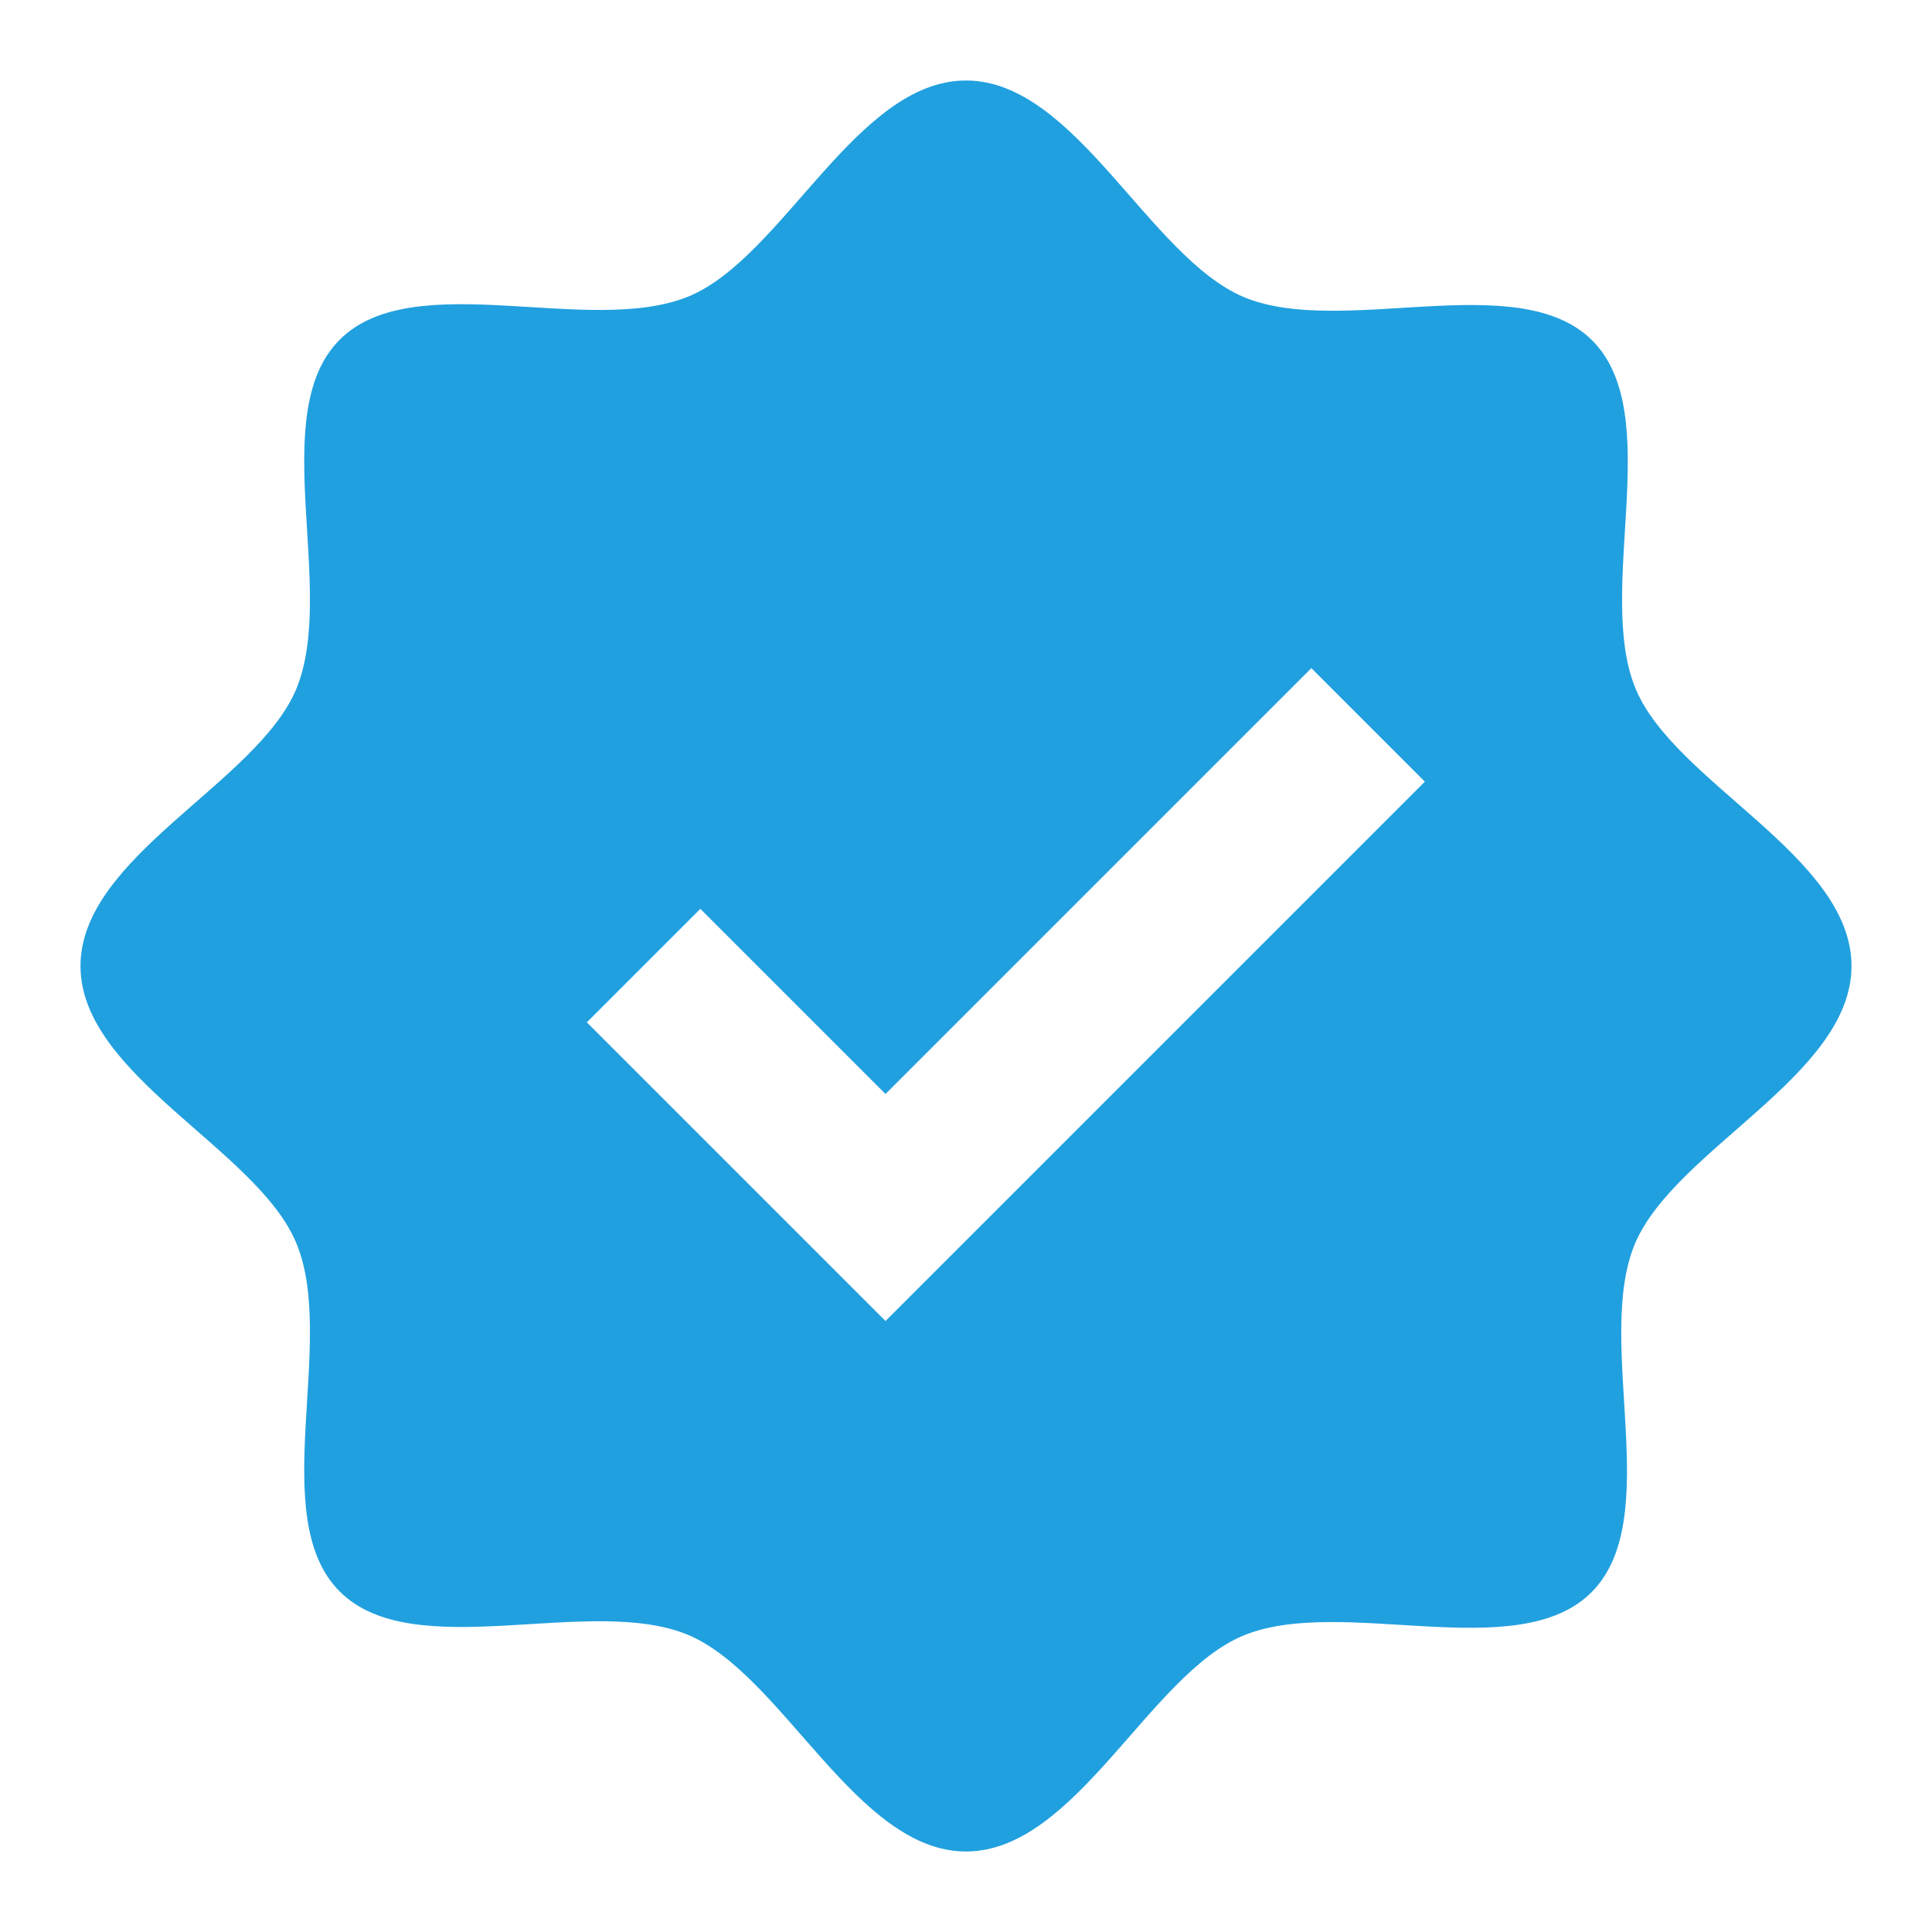 <!DOCTYPE svg PUBLIC "-//W3C//DTD SVG 1.1//EN" "http://www.w3.org/Graphics/SVG/1.1/DTD/svg11.dtd">
<!-- Uploaded to: SVG Repo, www.svgrepo.com, Transformed by: SVG Repo Mixer Tools -->
<svg fill="#21A0DF" height="800px" width="800px" version="1.1" id="Filled_Icons" xmlns="http://www.w3.org/2000/svg" xmlns:xlink="http://www.w3.org/1999/xlink" x="0px" y="0px" viewBox="0 0 24 24" enable-background="new 0 0 24 24" xml:space="preserve">
<g id="SVGRepo_bgCarrier" stroke-width="0"/>
<g id="SVGRepo_tracerCarrier" stroke-linecap="round" stroke-linejoin="round"/>
<g id="SVGRepo_iconCarrier"> <g id="Validation-Filled"> <path d="M20.32,8.56c-0.51-1.22,0.38-3.41-0.54-4.33c-0.92-0.92-3.11-0.03-4.33-0.54C14.27,3.19,13.36,1,12,1S9.73,3.19,8.56,3.68 C7.33,4.19,5.14,3.3,4.22,4.22C3.3,5.14,4.19,7.33,3.68,8.56C3.19,9.73,1,10.64,1,12s2.19,2.27,2.68,3.44 c0.51,1.22-0.38,3.41,0.54,4.33c0.92,0.92,3.11,0.03,4.33,0.54C9.73,20.81,10.64,23,12,23s2.27-2.19,3.44-2.68 c1.22-0.51,3.41,0.38,4.33-0.54c0.92-0.92,0.03-3.11,0.54-4.33C20.81,14.27,23,13.36,23,12S20.81,9.73,20.32,8.56z M11,16.41 l-3.71-3.71l1.41-1.41L11,13.59l5.29-5.29l1.41,1.41L11,16.41z"/> </g> </g>
</svg>